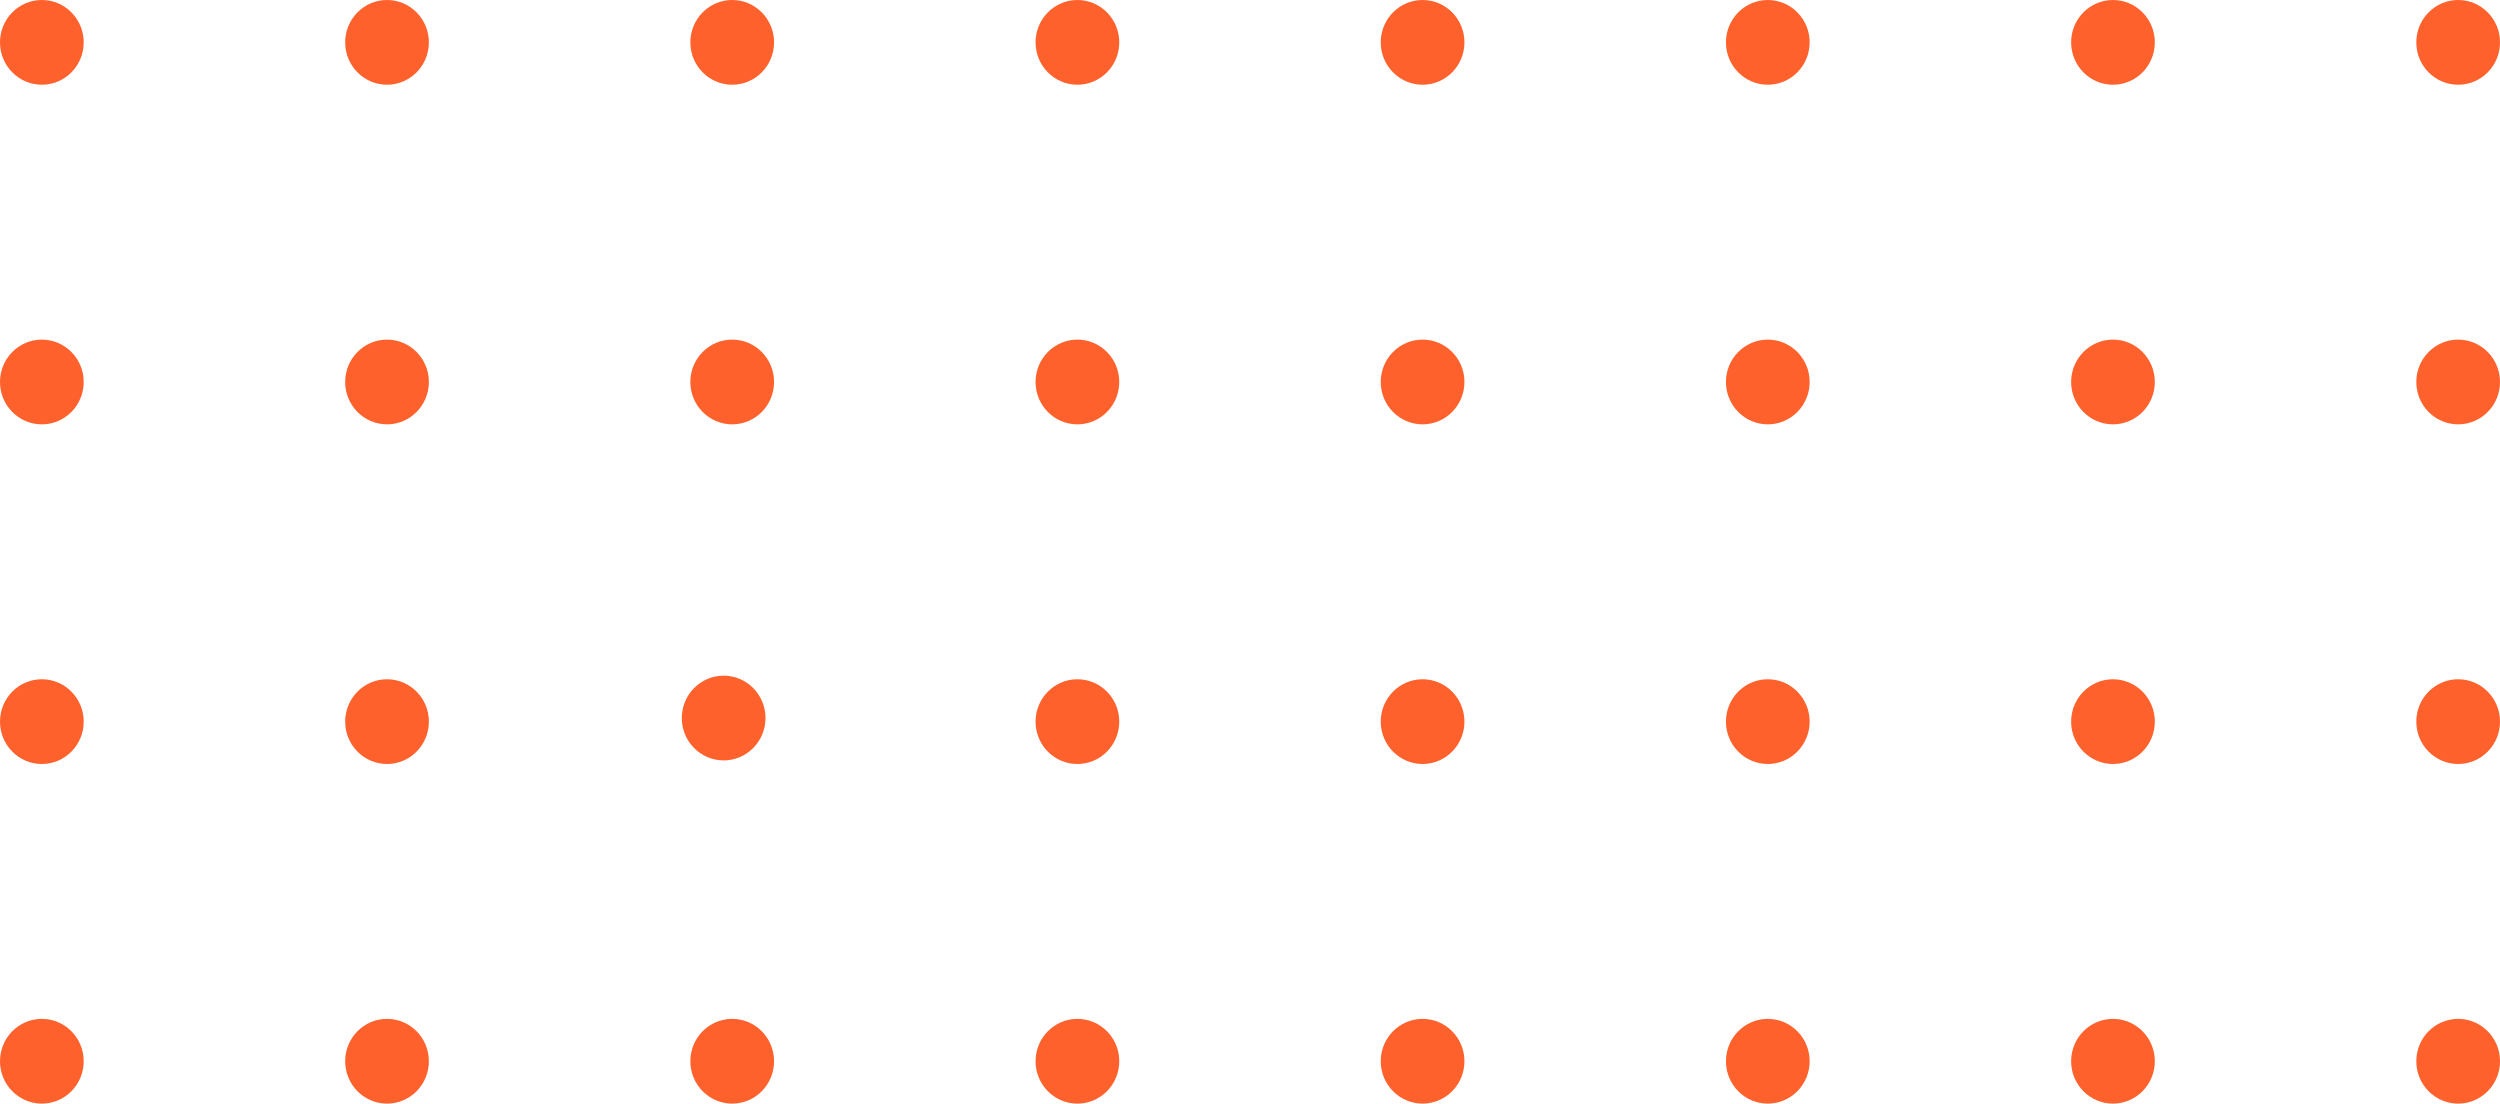<?xml version="1.0" encoding="UTF-8"?> <svg xmlns="http://www.w3.org/2000/svg" width="111" height="49" viewBox="0 0 111 49" fill="none"><ellipse cx="1.858" cy="1.881" rx="1.858" ry="1.881" fill="#FE612C"></ellipse><ellipse cx="1.858" cy="16.96" rx="1.858" ry="1.881" fill="#FE612C"></ellipse><ellipse cx="1.858" cy="32.04" rx="1.858" ry="1.881" fill="#FE612C"></ellipse><ellipse cx="1.858" cy="47.119" rx="1.858" ry="1.881" fill="#FE612C"></ellipse><ellipse cx="17.184" cy="1.881" rx="1.858" ry="1.881" fill="#FE612C"></ellipse><ellipse cx="17.184" cy="16.96" rx="1.858" ry="1.881" fill="#FE612C"></ellipse><ellipse cx="17.184" cy="32.04" rx="1.858" ry="1.881" fill="#FE612C"></ellipse><ellipse cx="17.184" cy="47.119" rx="1.858" ry="1.881" fill="#FE612C"></ellipse><ellipse cx="32.51" cy="1.881" rx="1.858" ry="1.881" fill="#FE612C"></ellipse><ellipse cx="32.51" cy="16.96" rx="1.858" ry="1.881" fill="#FE612C"></ellipse><ellipse cx="32.13" cy="31.881" rx="1.858" ry="1.881" fill="#FE612C"></ellipse><ellipse cx="32.51" cy="47.119" rx="1.858" ry="1.881" fill="#FE612C"></ellipse><ellipse cx="47.837" cy="1.881" rx="1.858" ry="1.881" fill="#FE612C"></ellipse><ellipse cx="47.837" cy="16.96" rx="1.858" ry="1.881" fill="#FE612C"></ellipse><ellipse cx="47.837" cy="32.04" rx="1.858" ry="1.881" fill="#FE612C"></ellipse><ellipse cx="47.837" cy="47.119" rx="1.858" ry="1.881" fill="#FE612C"></ellipse><ellipse cx="63.163" cy="1.881" rx="1.858" ry="1.881" fill="#FE612C"></ellipse><ellipse cx="63.163" cy="16.96" rx="1.858" ry="1.881" fill="#FE612C"></ellipse><ellipse cx="63.163" cy="32.04" rx="1.858" ry="1.881" fill="#FE612C"></ellipse><ellipse cx="63.163" cy="47.119" rx="1.858" ry="1.881" fill="#FE612C"></ellipse><ellipse cx="78.49" cy="1.881" rx="1.858" ry="1.881" fill="#FE612C"></ellipse><ellipse cx="78.49" cy="16.96" rx="1.858" ry="1.881" fill="#FE612C"></ellipse><ellipse cx="78.49" cy="32.04" rx="1.858" ry="1.881" fill="#FE612C"></ellipse><ellipse cx="78.49" cy="47.119" rx="1.858" ry="1.881" fill="#FE612C"></ellipse><ellipse cx="93.816" cy="1.881" rx="1.858" ry="1.881" fill="#FE612C"></ellipse><ellipse cx="93.816" cy="16.96" rx="1.858" ry="1.881" fill="#FE612C"></ellipse><ellipse cx="93.816" cy="32.04" rx="1.858" ry="1.881" fill="#FE612C"></ellipse><ellipse cx="93.816" cy="47.119" rx="1.858" ry="1.881" fill="#FE612C"></ellipse><ellipse cx="109.142" cy="1.881" rx="1.858" ry="1.881" fill="#FE612C"></ellipse><ellipse cx="109.142" cy="16.96" rx="1.858" ry="1.881" fill="#FE612C"></ellipse><ellipse cx="109.142" cy="32.04" rx="1.858" ry="1.881" fill="#FE612C"></ellipse><ellipse cx="109.142" cy="47.119" rx="1.858" ry="1.881" fill="#FE612C"></ellipse></svg> 